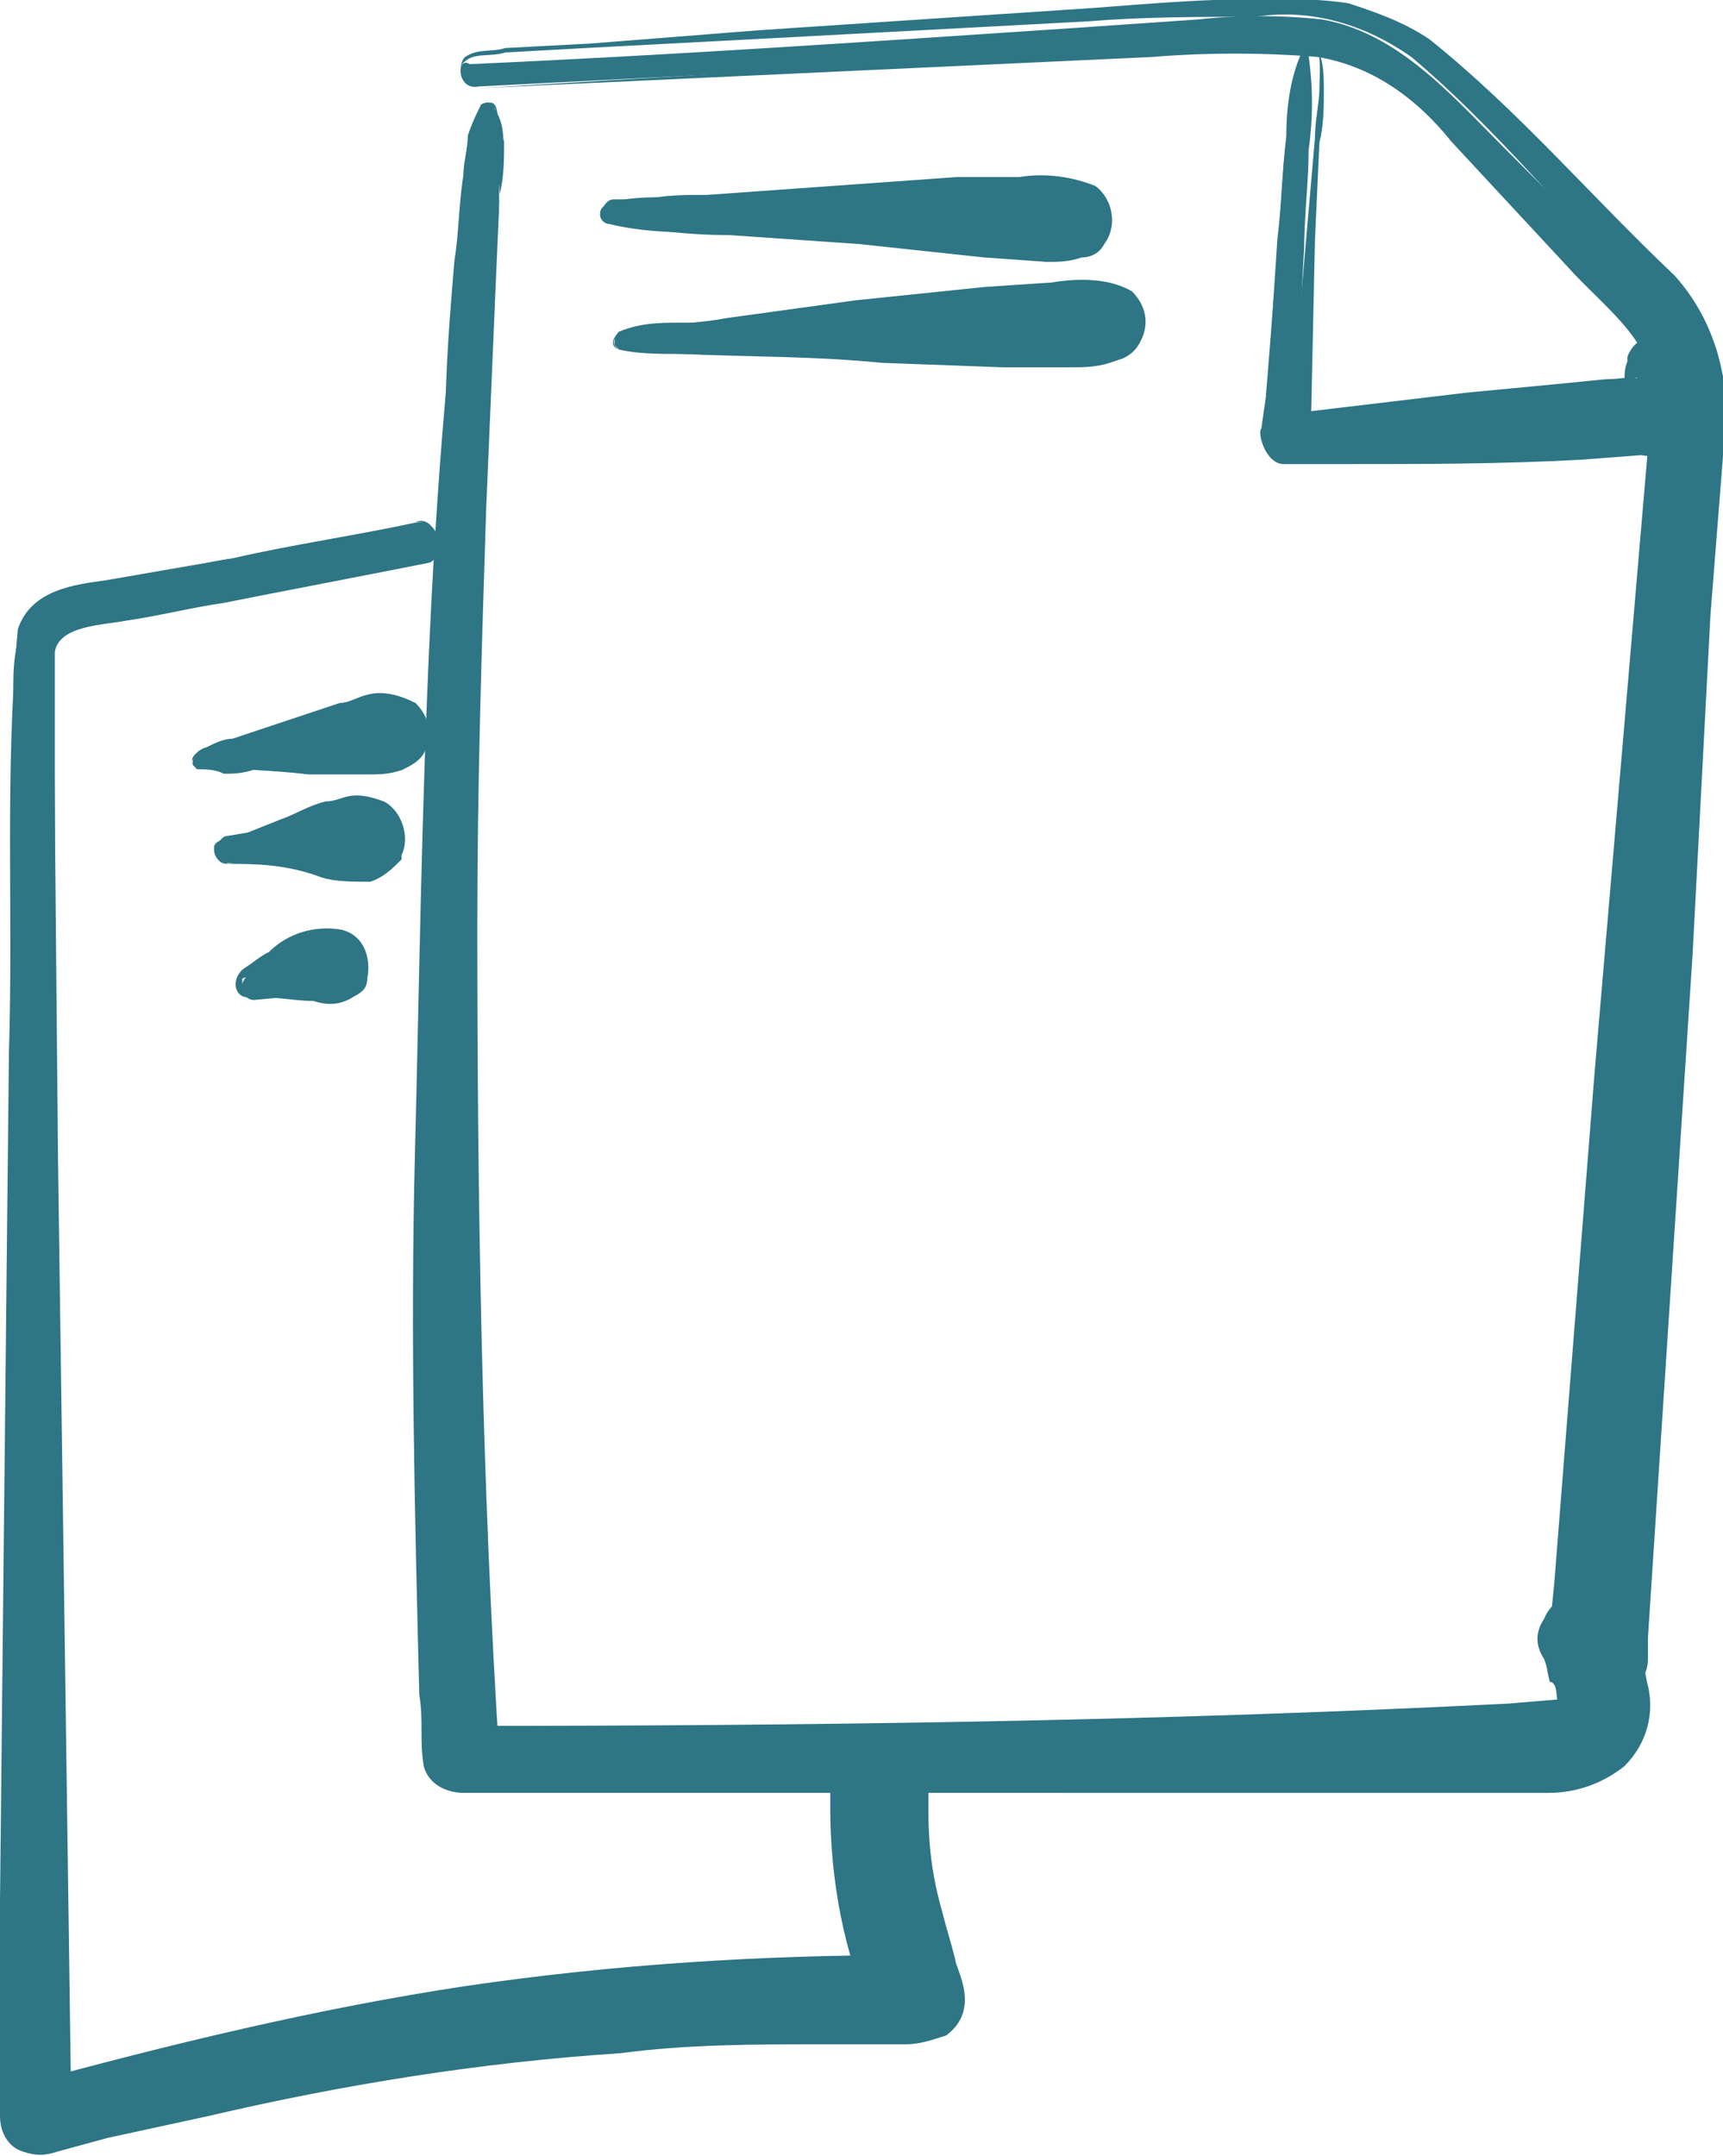 <?xml version="1.0" encoding="utf-8"?>
<!-- Generator: Adobe Illustrator 26.0.3, SVG Export Plug-In . SVG Version: 6.00 Build 0)  -->
<svg version="1.1" id="Calque_1" xmlns="http://www.w3.org/2000/svg" xmlns:xlink="http://www.w3.org/1999/xlink" x="0px" y="0px"
	 viewBox="0 0 38.6 48.3" style="enable-background:new 0 0 38.6 48.3;" xml:space="preserve">
<style type="text/css">
	.st0{fill:#2E7585;}
</style>
<g id="Groupe_11" transform="translate(0 -25.626)">
	<g id="Groupe_9" transform="translate(10.322 0.063)">
		<path id="Tracé_6" class="st0" d="M0.4,27.5c3.9-0.2,7.8-0.4,11.6-0.6c1.9-0.1,3.8-0.2,5.7-0.3c0.9-0.1,1.8,0,2.6,0.4
			c0.7,0.4,1.3,0.9,1.9,1.5c1.3,1.3,2.7,2.7,3.9,4.1c0.3,0.3,0.5,0.6,0.6,0.9c0.2,0.4,0.2,0.9,0.2,1.3c0,1-0.1,2-0.2,3l-0.9,11.8
			c-0.3,4.4-0.7,8.8-1,13.3c0,0.7,1,0.7,1,0c0.4-4,0.6-8.1,0.9-12.1l0.8-12.1c0.1-1,0.1-2,0.2-3c0.2-0.9,0-1.8-0.4-2.7
			c-0.5-0.7-1.1-1.4-1.8-2c-0.7-0.7-1.4-1.4-2.1-2.1c-1.2-1.2-2.4-2.6-4.1-2.9c-0.9-0.1-1.9-0.1-2.8,0l-2.9,0.2
			C9.1,26.5,4.7,26.8,0.2,27C-0.1,26.8-0.1,27.6,0.4,27.5"/>
	</g>
	<g id="Groupe_10" transform="translate(10.319 0.002)">
		<path id="Tracé_7" class="st0" d="M0.4,27.6c-0.4,0-0.5-0.5-0.3-0.7c0.3-0.2,0.6-0.1,0.9-0.2l1.9-0.1l3.8-0.3l7.5-0.5
			c1.3-0.1,2.5-0.2,3.8-0.2c0.6,0,1.3,0,1.9,0.1c0.6,0.2,1.2,0.4,1.8,0.8c2,1.6,3.6,3.5,5.5,5.3c0.9,1,1.3,2.4,1.1,3.8L28,39.4
			L27.6,47l-1,15.3v0.5c0,0.3-0.2,0.6-0.4,0.8C25.7,64,25,64,24.6,63.5c-0.1-0.1-0.1-0.2-0.2-0.2c-0.2-0.8,0-0.8,0-1.2l0.1-1
			l0.3-3.8l0.6-7.6l1.3-15.2c0.1-1.2-1.1-2-1.9-2.9l-2.6-2.8c-0.8-1-1.8-1.7-3-1.9c-1.2-0.1-2.5-0.1-3.7,0L0.4,27.6z M0.4,27.6
			l15-0.9c1.3-0.1,2.5-0.2,3.8-0.1c1.3,0.2,2.4,0.9,3.3,1.9l2.7,2.7c0.8,0.9,2.1,1.7,2.1,3.3l-0.9,15.3l-0.5,7.6l-0.3,3.8
			c0,0.5-0.1,1.6-0.1,1.6c-0.1-0.1-0.1-0.1-0.1-0.1s0,0.1,0,0v-0.5L26.5,47l0.6-7.6l0.3-3.8c0.3-1.2,0-2.4-0.8-3.3
			c-1.8-1.8-3.4-3.8-5.3-5.4c-1-0.7-2.2-1.1-3.5-0.9c-1.2,0-2.5,0-3.7,0.1l-7.5,0.4l-3.8,0.2L1,26.8c-0.3,0.1-0.7,0-0.9,0.2
			C-0.1,27.1,0,27.6,0.4,27.6"/>
	</g>
</g>
<g id="Groupe_14" transform="translate(0 -25.626)">
	<g id="Groupe_12" transform="translate(9.48 2.264)">
		<path id="Tracé_9" class="st0" d="M1.3,25.7c-0.1,0.2-0.2,0.4-0.3,0.7c0,0.3-0.1,0.6-0.1,0.9c-0.1,0.6-0.1,1.3-0.2,1.9
			c-0.1,1.2-0.2,2.4-0.2,3.6c-0.2,2.4-0.3,4.9-0.4,7.3C0,44.9-0.1,49.8,0,54.6c0.1,2.7,0.1,5.5,0.3,8.2c0,0.3,0.2,0.5,0.5,0.5
			c8,0.2,16,0.1,23.9-0.3c0.8,0,1.8-0.1,2.1-1.1c0.1-0.7-0.1-1.5-0.5-2.1c-0.1-0.2-0.3-0.2-0.5-0.1c-0.2,0.1-0.2,0.3-0.1,0.5l0,0
			c0.2,0.4,0.6,1.2,0.3,1.6c-0.2,0.3-0.6,0.2-0.9,0.2c-0.5,0-0.9,0-1.4,0.1c-1.8,0.1-3.7,0.1-5.5,0.2c-3.7,0.1-7.4,0.1-11.1,0.1
			c-2.1,0-4.1,0-6.2-0.1l0.5,0.5c-0.5-9.6-0.5-19.3,0-29c0.1-1.3,0.1-2.7,0.2-4c0-0.7,0.1-1.4,0.1-2.1c0-0.3,0.1-0.7,0.1-1
			s0-0.6-0.2-0.9C1.6,25.7,1.5,25.6,1.3,25.7C1.4,25.7,1.3,25.7,1.3,25.7"/>
	</g>
	<g id="Groupe_13" transform="translate(9.293 2.288)">
		<path id="Tracé_10" class="st0" d="M1.5,25.7c0.5-0.3,0.3,0.5,0.4,0.8c0,0.4,0,0.8,0,1.2L1.8,30l-0.2,4.7
			c-0.1,3.1-0.2,6.2-0.2,9.4c0,6.2,0.1,12.5,0.5,18.7c0,0.2-0.1,0.3-0.3,0.4l0,0c-0.1,0-0.2,0-0.3-0.1l-0.5-0.5
			c-0.1-0.1-0.1-0.4,0-0.5C0.8,62,0.9,62,1,62c7.8,0,15.6-0.1,23.5-0.5l1.2-0.1c-0.2,0.3,0-0.2-0.3-0.6l-0.1-0.3
			c-0.2-0.3-0.2-0.6,0-0.9c0.2-0.5,0.8-0.7,1.3-0.5c0.1,0,0.2,0.1,0.3,0.2c0.4,0.5,0.6,1.1,0.7,1.7c0.2,0.7,0,1.4-0.5,1.9
			c-0.5,0.4-1.1,0.6-1.7,0.6h-3H10.6H4.7H1.8H1.1c-0.4,0-0.8-0.2-0.9-0.6c-0.1-0.6,0-1-0.1-1.6c-0.1-4-0.2-8-0.1-12
			C0.2,41.5,0.2,33.5,1.5,25.7 M1.5,25.7c-1.1,7.8-1,15.9-1,23.8c-0.1,4,0.1,8,0.3,11.9l0.1,1.4c-0.1,0.2,0.5,0.1,1,0.1l2.9-0.1
			l5.9-0.1l11.7-0.2c1.8-0.2,4.6,0.4,4-1.3c-0.1-0.4-0.2-0.7-0.4-1c0.2,0.1,0.3,0.1,0.3,0s0-0.1,0-0.2l0.2,0.4
			c0.1,0.5,0.8,1.2-0.3,2.1c-0.3,0.1-0.6,0.2-1,0.1h-0.7c-7.8,0.2-15.7,0.2-23.5,0L1.2,62l0.5,0.5l-0.6,0.3C0.9,56.6,0.8,50.3,1,44
			c0.1-3.1,0.2-6.3,0.4-9.4L1.7,30l0.2-2.3C2,27.3,2,26.9,2,26.5C1.8,26.2,1.9,25.4,1.5,25.7"/>
	</g>
</g>
<g id="Groupe_17" transform="translate(0 -25.626)">
	<g id="Groupe_15" transform="translate(28.417 0.983)">
		<path id="Tracé_12" class="st0" d="M0.8,25.7c-0.3,0.6-0.4,1.3-0.4,2c-0.1,0.8-0.1,1.5-0.2,2.3c-0.1,1.5-0.2,3-0.3,4.6
			C0,34.8,0.2,35,0.4,35c2.1-0.1,4.2-0.2,6.2-0.3l1.5-0.1c0.4,0,0.8-0.1,1.1-0.3c0.4-0.2,0.5-0.7,0.2-1.1c-0.1-0.2-0.3-0.3-0.5-0.3
			c-0.4-0.1-0.5,0.6-0.1,0.7c0-0.1-0.1-0.1-0.1,0c0,0,0,0.1-0.1,0.1c-0.1,0.1-0.3,0.1-0.4,0.1c-0.4,0-0.8,0.1-1.2,0.1
			c-0.7,0-1.5,0.1-2.2,0.1l-4.6,0.3c0.1,0.1,0.2,0.3,0.4,0.4c0.1-1.5,0.1-3,0.2-4.5c0-0.7,0.1-1.5,0.1-2.2c0.1-0.7,0.1-1.4,0-2.1
			C1.1,25.7,1,25.6,0.8,25.7C0.9,25.7,0.9,25.7,0.8,25.7"/>
	</g>
	<g id="Groupe_16" transform="translate(28.158 1.022)">
		<path id="Tracé_13" class="st0" d="M1.1,25.7c0.4-0.2,0.4,0.6,0.4,0.9c0,0.4,0,0.8-0.1,1.2L1.3,30l-0.1,4.6
			c0,0.1-0.1,0.3-0.3,0.3c-0.1,0-0.1,0-0.2-0.1l-0.4-0.4c-0.1-0.1-0.1-0.3,0-0.4c0-0.1,0.1-0.1,0.2-0.1l0,0l4.2-0.5l2.1-0.2l1-0.1
			c0.4,0,0.7-0.1,0.7,0l0,0c0,0.1,0.1,0.2,0.2,0.3c0.1,0,0.2-0.1,0.3-0.2c0-0.1,0-0.2-0.2-0.3c-0.2,0-0.5,0.3-0.4,0.5v0.1
			c0-0.1,0-0.1,0-0.2c0-0.1,0-0.1,0.1-0.2c0-0.2,0.6-0.5,0.8-0.3c0.2,0.1,0.2,0.1,0.2,0.2l0.1,0.1c0.2,0.3,0.1,0.6-0.2,0.8
			C9.3,34,9.1,34,8.9,34l0,0c-0.5-0.2-0.8-0.8-0.6-1.3c0,0,0,0,0-0.1c0.1-0.3,0.4-0.5,0.8-0.6c0.2,0,0.4,0,0.6,0.1
			c0.7,0.4,1,1.2,0.6,1.9l-0.1,0.1c-0.4,0.5-1,0.8-1.6,0.7l-1.3,0.1C5.5,35,3.7,35,2,35c-0.5,0-0.8,0-1.4,0c-0.4,0-0.6-0.7-0.5-0.8
			l0.1-0.7L0.4,31C0.6,29.2,0.5,27.4,1.1,25.7 M1.1,25.7c-0.5,1.7-0.3,3.6-0.5,5.4v2.7c0,0.5-0.1,1,0.1,0.9L2,34.6
			c1.8-0.2,3.5-0.4,5.3-0.5c0.8-0.1,2-0.1,2.1-0.3c0.1-0.1,0-0.2-0.1-0.3c0,0-0.1,0,0,0s0.2-0.1,0.2-0.2c0-0.1,0-0.2-0.1-0.2
			l-0.7,0.8l0,0c0,0,0,0,0.2,0.2C9,34.3,9.7,34,9.7,33.9c0-0.1,0.1-0.1,0.1-0.2v-0.1v0.1c0,0.3-0.2,0.6-0.5,0.6l0-0.3
			c-0.4,0.2-0.9,0.2-1.4,0.2l-1.1,0.1l-2.1,0.1l-4.2,0.1L0.8,34l0.4,0.4l-0.5,0.2L1.1,30l0.2-2.3c0-0.4,0.1-0.8,0.1-1.1
			C1.4,26.2,1.5,25.5,1.1,25.7"/>
	</g>
</g>
<g id="Groupe_22" transform="translate(0 -25.626)">
	<g id="Groupe_18" transform="translate(13.443 4.442)">
		<path id="Tracé_15" class="st0" d="M0.2,26.2c0.8,0.2,1.7,0.2,2.6,0.2s1.8,0,2.7,0s1.7,0,2.6,0h1.3c0.2,0,0.4,0,0.7,0
			c0.2,0,0.5,0,0.7-0.1c0.2,0,0.2-0.2,0.2-0.4c0-0.1-0.1-0.2-0.2-0.2c-0.2-0.1-0.4-0.1-0.6-0.1c-0.2,0-0.4,0-0.7,0
			c-0.4,0-0.9,0-1.3,0c-0.9,0-1.8,0-2.7,0s-1.7,0-2.6,0c-0.4,0-0.9,0-1.3,0s-0.9,0-1.3,0.1C0,25.8,0,25.9,0,26S0.1,26.2,0.2,26.2"/>
	</g>
	<g id="Groupe_19" transform="translate(13.439 3.892)">
		<path id="Tracé_16" class="st0" d="M0.2,26.7c-0.3-0.1-0.1-0.5,0.1-0.5H1c0.5-0.1,0.9-0.1,1.4-0.1l2.8-0.2L8,25.7h1.4
			c0.6-0.1,1.2,0,1.7,0.2c0.4,0.3,0.5,0.9,0.2,1.3c-0.1,0.2-0.3,0.3-0.5,0.3c-0.3,0.1-0.5,0.1-0.8,0.1l-1.4-0.1l-2.8-0.3L2.9,27
			C2,27,1.1,26.9,0.2,26.7 M0.2,26.7c1.9,0.2,3.7,0.1,5.6-0.1l2.8-0.2H10c0.2,0,0.4-0.1,0.6-0.1c-0.1,0-0.4,0.4-0.1,0.6
			c-0.3-0.1-0.7-0.1-1-0.1L8,26.7l-2.8-0.2l-2.8-0.2c-0.5,0-0.9,0-1.4,0C0.7,26.3-0.3,26.2,0.2,26.7"/>
	</g>
	<g id="Groupe_20" transform="translate(13.767 6.855)">
		<path id="Tracé_17" class="st0" d="M0.1,26.6c0.4,0.1,0.9,0.1,1.4,0.1s0.9,0,1.4,0c0.9,0,1.9,0,2.9-0.1c0.9,0,1.9-0.1,2.8-0.1
			h1.5c0.4,0,0.9,0,1.3-0.2c0.1-0.1,0.2-0.3,0.1-0.4l-0.1-0.1c-0.4-0.1-0.9-0.2-1.3-0.1c-0.5,0-0.9,0-1.4,0.1c-1,0-1.9,0.1-2.8,0.1
			S4,26,3.1,26H1.5c-0.5,0-0.9,0-1.4,0.2C0,26.3,0,26.4,0,26.5L0.1,26.6"/>
	</g>
	<g id="Groupe_21" transform="translate(13.76 6.254)">
		<path id="Tracé_18" class="st0" d="M0.1,27.2c-0.3-0.1,0-0.5,0.2-0.4L1,26.7c0.5-0.1,1-0.1,1.5-0.2l2.9-0.4l2.9-0.3l1.5-0.1
			c0.6-0.1,1.3-0.1,1.8,0.2c0.3,0.3,0.4,0.7,0.2,1.1c-0.1,0.2-0.2,0.3-0.4,0.4l-0.3,0.1c-0.3,0.1-0.6,0.1-0.9,0.1H8.7L6,27.5
			C4,27.3,2.1,27.4,0.1,27.2 M0.1,27.2c2,0.1,3.9-0.1,5.9-0.3l2.9-0.3l1.5-0.1c0.2,0,0.4,0,0.5-0.1H11c-0.1,0-0.1,0.1-0.1,0.1
			c-0.1,0.1,0,0.3,0.1,0.4c-0.3-0.1-0.7-0.1-1,0H8.5l-2.9-0.1l-2.9-0.1c-0.5,0-1,0-1.5,0.1l-0.7,0.1C0.2,26.7-0.2,27,0.1,27.2"/>
	</g>
</g>
<g id="Groupe_25" transform="translate(0 -25.626)">
	<g id="Groupe_23" transform="translate(0.328 11.729)">
		<path id="Tracé_20" class="st0" d="M9,25.6c-1.4,0.3-2.8,0.5-4.1,0.8c-0.7,0.1-1.4,0.3-2.1,0.4S1.6,27,1,27.2
			c-1.3,0.5-1,2.1-1,3.1c0,1.4,0,2.9,0,4.3C0,40.3,0,46,0,51.8c0,3.2,0,6.4,0,9.6c0,0.3,0.2,0.5,0.5,0.5h0.1
			c5-1.4,10.1-2.2,15.3-2.5c1.5-0.1,2.9-0.1,4.4-0.1c0.3,0,0.5-0.3,0.5-0.5c0-0.1,0-0.1-0.1-0.2c-0.6-1.4-0.8-2.9-0.8-4.4
			c0-0.3-0.3-0.5-0.6-0.4c-0.2,0-0.4,0.2-0.4,0.4c0,1.7,0.3,3.4,0.9,4.9c0.1-0.2,0.3-0.5,0.4-0.7C15,58.4,9.7,58.9,4.6,60
			c-1.5,0.3-2.9,0.7-4.3,1.1L1,61.4c0-5.5-0.1-11-0.1-16.5c0-2.8,0-5.5,0-8.3c0-1.4,0-2.8,0-4.1c0-0.7,0-1.4,0-2c0-0.4,0-0.7,0-1.1
			c0-0.3,0-0.6,0-0.9C1,27.9,2,27.9,2.5,27.8c0.7-0.1,1.5-0.3,2.2-0.4c1.5-0.3,3.1-0.6,4.6-0.9C9.7,26.3,9.5,25.5,9,25.6"/>
	</g>
	<g id="Groupe_24" transform="translate(0 11.72)">
		<path id="Tracé_21" class="st0" d="M9.3,25.6c0.5-0.2,0.7,0.8,0.1,0.8l-1.3,0.3l-2.6,0.5l-2.6,0.5c-0.8,0.1-2,0.2-1.7,1.4
			l0.1,10.8l0.3,21.5c0,0.2-0.2,0.4-0.4,0.4l0,0c-0.1,0-0.2,0-0.2-0.1l-0.6-0.5c-0.2-0.1-0.2-0.4-0.1-0.5c0-0.1,0.1-0.1,0.2-0.1
			c3.3-0.9,6.6-1.7,9.9-2.2c3.4-0.5,6.7-0.7,10.1-0.7c0.3,0,0.5,0.3,0.5,0.6l0,0c0,0.1,0,0.2-0.1,0.3l-0.4,0.7
			c-0.1,0.3-0.5,0.4-0.7,0.2l0,0c-0.1-0.1-0.2-0.2-0.2-0.3c-0.7-1.5-1-3.2-1-4.8V54c0-0.2,0.1-0.4,0.2-0.6c0.3-0.4,0.7-0.5,1.1-0.4
			c0.5,0.1,0.8,0.5,0.9,0.9v0.6c0,0.8,0.1,1.5,0.3,2.2c0.1,0.4,0.2,0.7,0.3,1.1c0,0.2,0.6,1.1-0.2,1.7c-0.3,0.1-0.6,0.2-0.9,0.2
			h-0.6h-1.2c-1.6,0-3.1,0-4.6,0.2c-3.1,0.2-6.2,0.7-9.2,1.4l-2.3,0.5l-1.1,0.3c-0.3,0.1-0.5,0.1-0.8,0C0.2,62,0,61.7,0,61.3v-4.8
			l0.2-19c0.1-3.2-0.1-6.3,0.2-9.5c0.3-0.9,1.3-1,2-1.1l2.3-0.4L9.3,25.6z M9.3,25.6l-4.6,0.9L2.4,27c-0.7,0.2-1.7,0.2-1.9,1.1
			c-0.2,3.1,0,6.3-0.1,9.5l0.2,19v4.8c-0.2,0.3,0.8-0.1,1.5-0.3l2.3-0.6c3.1-0.7,6.2-1.2,9.3-1.5c1.6-0.2,3.1-0.2,4.7-0.3h1.2h0.6
			c0.2,0,0.4,0,0.3,0c0,0.4-0.4-1-0.6-1.6c-0.2-0.8-0.3-1.6-0.3-2.5v-0.5l0.1,0.1c0,0,0,0,0.1,0c0-0.1,0,0,0,0.2
			c0,1.5,0.3,3,0.9,4.4l-1-0.1l0.4-0.7l0.5,0.8c-3.3-0.1-6.7,0.1-10,0.5s-6.6,1.1-9.8,2l0.1-0.7l0.6,0.5l-0.6,0.3L1,39.9l0.1-10.8
			c0-0.4-0.1-1,0.5-1.2c0.4-0.1,0.9-0.2,1.3-0.3l2.6-0.5l2.6-0.5l1.3-0.2C10,26.5,9.8,25.5,9.3,25.6"/>
	</g>
</g>
<g id="Groupe_32" transform="translate(0 -25.626)">
	<g id="Groupe_26" transform="translate(4.317 16.059)">
		<path id="Tracé_23" class="st0" d="M0.1,26.8c0.2,0,0.4,0,0.6,0.1c0.2,0,0.4,0,0.7-0.1c0.4-0.1,0.8-0.1,1.2-0.2s0.8-0.1,1.2-0.2
			c0.3-0.1,0.8,0,1.1-0.3C5,26,5,25.9,4.9,25.8l0,0c-0.3-0.2-0.7-0.1-1,0c-0.4,0.1-0.8,0.1-1.2,0.2c-0.6,0-1,0-1.4,0.1
			c-0.2,0-0.4,0.1-0.6,0.1c-0.2,0.1-0.4,0.2-0.6,0.3C0,26.5,0,26.6,0,26.7L0.1,26.8"/>
	</g>
	<g id="Groupe_27" transform="translate(4.309 15.474)">
		<path id="Tracé_24" class="st0" d="M0.1,27.3c-0.3-0.1,0.1-0.4,0.2-0.4c0.2-0.1,0.4-0.2,0.6-0.2l1.2-0.4l1.2-0.4
			c0.4,0,0.7-0.5,1.7,0c0.3,0.3,0.4,0.7,0.2,1.1c-0.1,0.2-0.3,0.3-0.5,0.4c-0.3,0.1-0.5,0.1-0.8,0.1H2.6C1.8,27.4,1,27.4,0.1,27.3
			 M0.1,27.3c0.9,0,1.7-0.2,2.5-0.5c0.4-0.1,0.8-0.3,1.3-0.4c0.2,0,0.3-0.1,0.4-0.1c0,0,0-0.1,0,0c-0.1,0.2,0,0.4,0.1,0.5
			c0.2,0-0.4,0-0.8,0.1H2.3c-0.4,0-0.9,0-1.3,0c-0.2,0-0.4,0.1-0.6,0.2C0.2,27-0.2,27.2,0.1,27.3"/>
	</g>
	<g id="Groupe_28" transform="translate(4.829 18.363)">
		<path id="Tracé_25" class="st0" d="M0.2,26.6c0.6,0,1.3,0,1.9-0.1c0.4,0,1.3,0,1.5-0.4c0.1-0.1,0-0.2,0-0.3
			c-0.2-0.2-0.5-0.2-0.7-0.2c-0.3,0-0.6,0.1-0.9,0.1c-0.6,0.1-1.2,0.2-1.8,0.3C-0.1,26.2,0,26.6,0.2,26.6"/>
	</g>
	<g id="Groupe_29" transform="translate(4.796 17.778)">
		<path id="Tracé_26" class="st0" d="M0.3,27.2C0.1,27.2,0,27,0,26.9v-0.1c0.1-0.2,0.3-0.1,0.5-0.2l1-0.4c0.3-0.1,0.6-0.3,1-0.4
			c0.4,0,0.5-0.3,1.3,0C4.2,26,4.4,26.6,4.2,27c0,0,0,0,0,0.1c-0.2,0.2-0.4,0.4-0.7,0.5c-0.4,0-0.8,0-1.1-0.1
			C1.6,27.2,0.9,27.2,0.3,27.2 M0.3,27.2c0.7-0.1,1.4-0.2,2-0.4c0.3-0.1,0.6-0.2,0.9-0.3c0.1,0,0.1-0.1,0.1-0.1
			c-0.1,0.1-0.1,0.3,0,0.4c0.2,0-0.4,0-0.7,0l-1-0.1h-1c-0.2,0-0.4,0-0.4,0.1C0,26.9,0.1,27,0.3,27.2C0.2,27.1,0.2,27.1,0.3,27.2"/>
	</g>
	<g id="Groupe_30" transform="translate(5.387 21.426)">
		<path id="Tracé_27" class="st0" d="M0.3,26.6l1.1-0.1c0.3,0,0.6-0.1,0.9-0.3c0.1-0.1,0.1-0.3,0-0.4l-0.1-0.1
			c-0.3-0.1-0.6,0-0.9,0.1S0.6,26,0.3,26C-0.1,26.1,0,26.6,0.3,26.6"/>
	</g>
	<g id="Groupe_31" transform="translate(5.327 20.849)">
		<path id="Tracé_28" class="st0" d="M0.3,27.1c-0.3,0.1-0.5-0.3-0.2-0.6c0.3-0.2,0.4-0.3,0.6-0.4c0.4-0.4,1-0.6,1.6-0.5
			c0.5,0.1,0.7,0.6,0.6,1.1c0,0.2-0.1,0.3-0.3,0.4c-0.3,0.2-0.6,0.2-0.9,0.1C1.3,27.2,0.8,27.1,0.3,27.1 M0.3,27.1
			c0.5-0.1,0.9-0.2,1.3-0.5c0.2-0.1,0.3-0.2,0.3-0.3c-0.2,0.2-0.1,0.4,0,0.5c0-0.1-0.7,0-1.1-0.1c-0.2,0-0.5-0.1-0.7,0
			C0.1,26.8,0.1,27.1,0.3,27.1"/>
	</g>
</g>
</svg>
